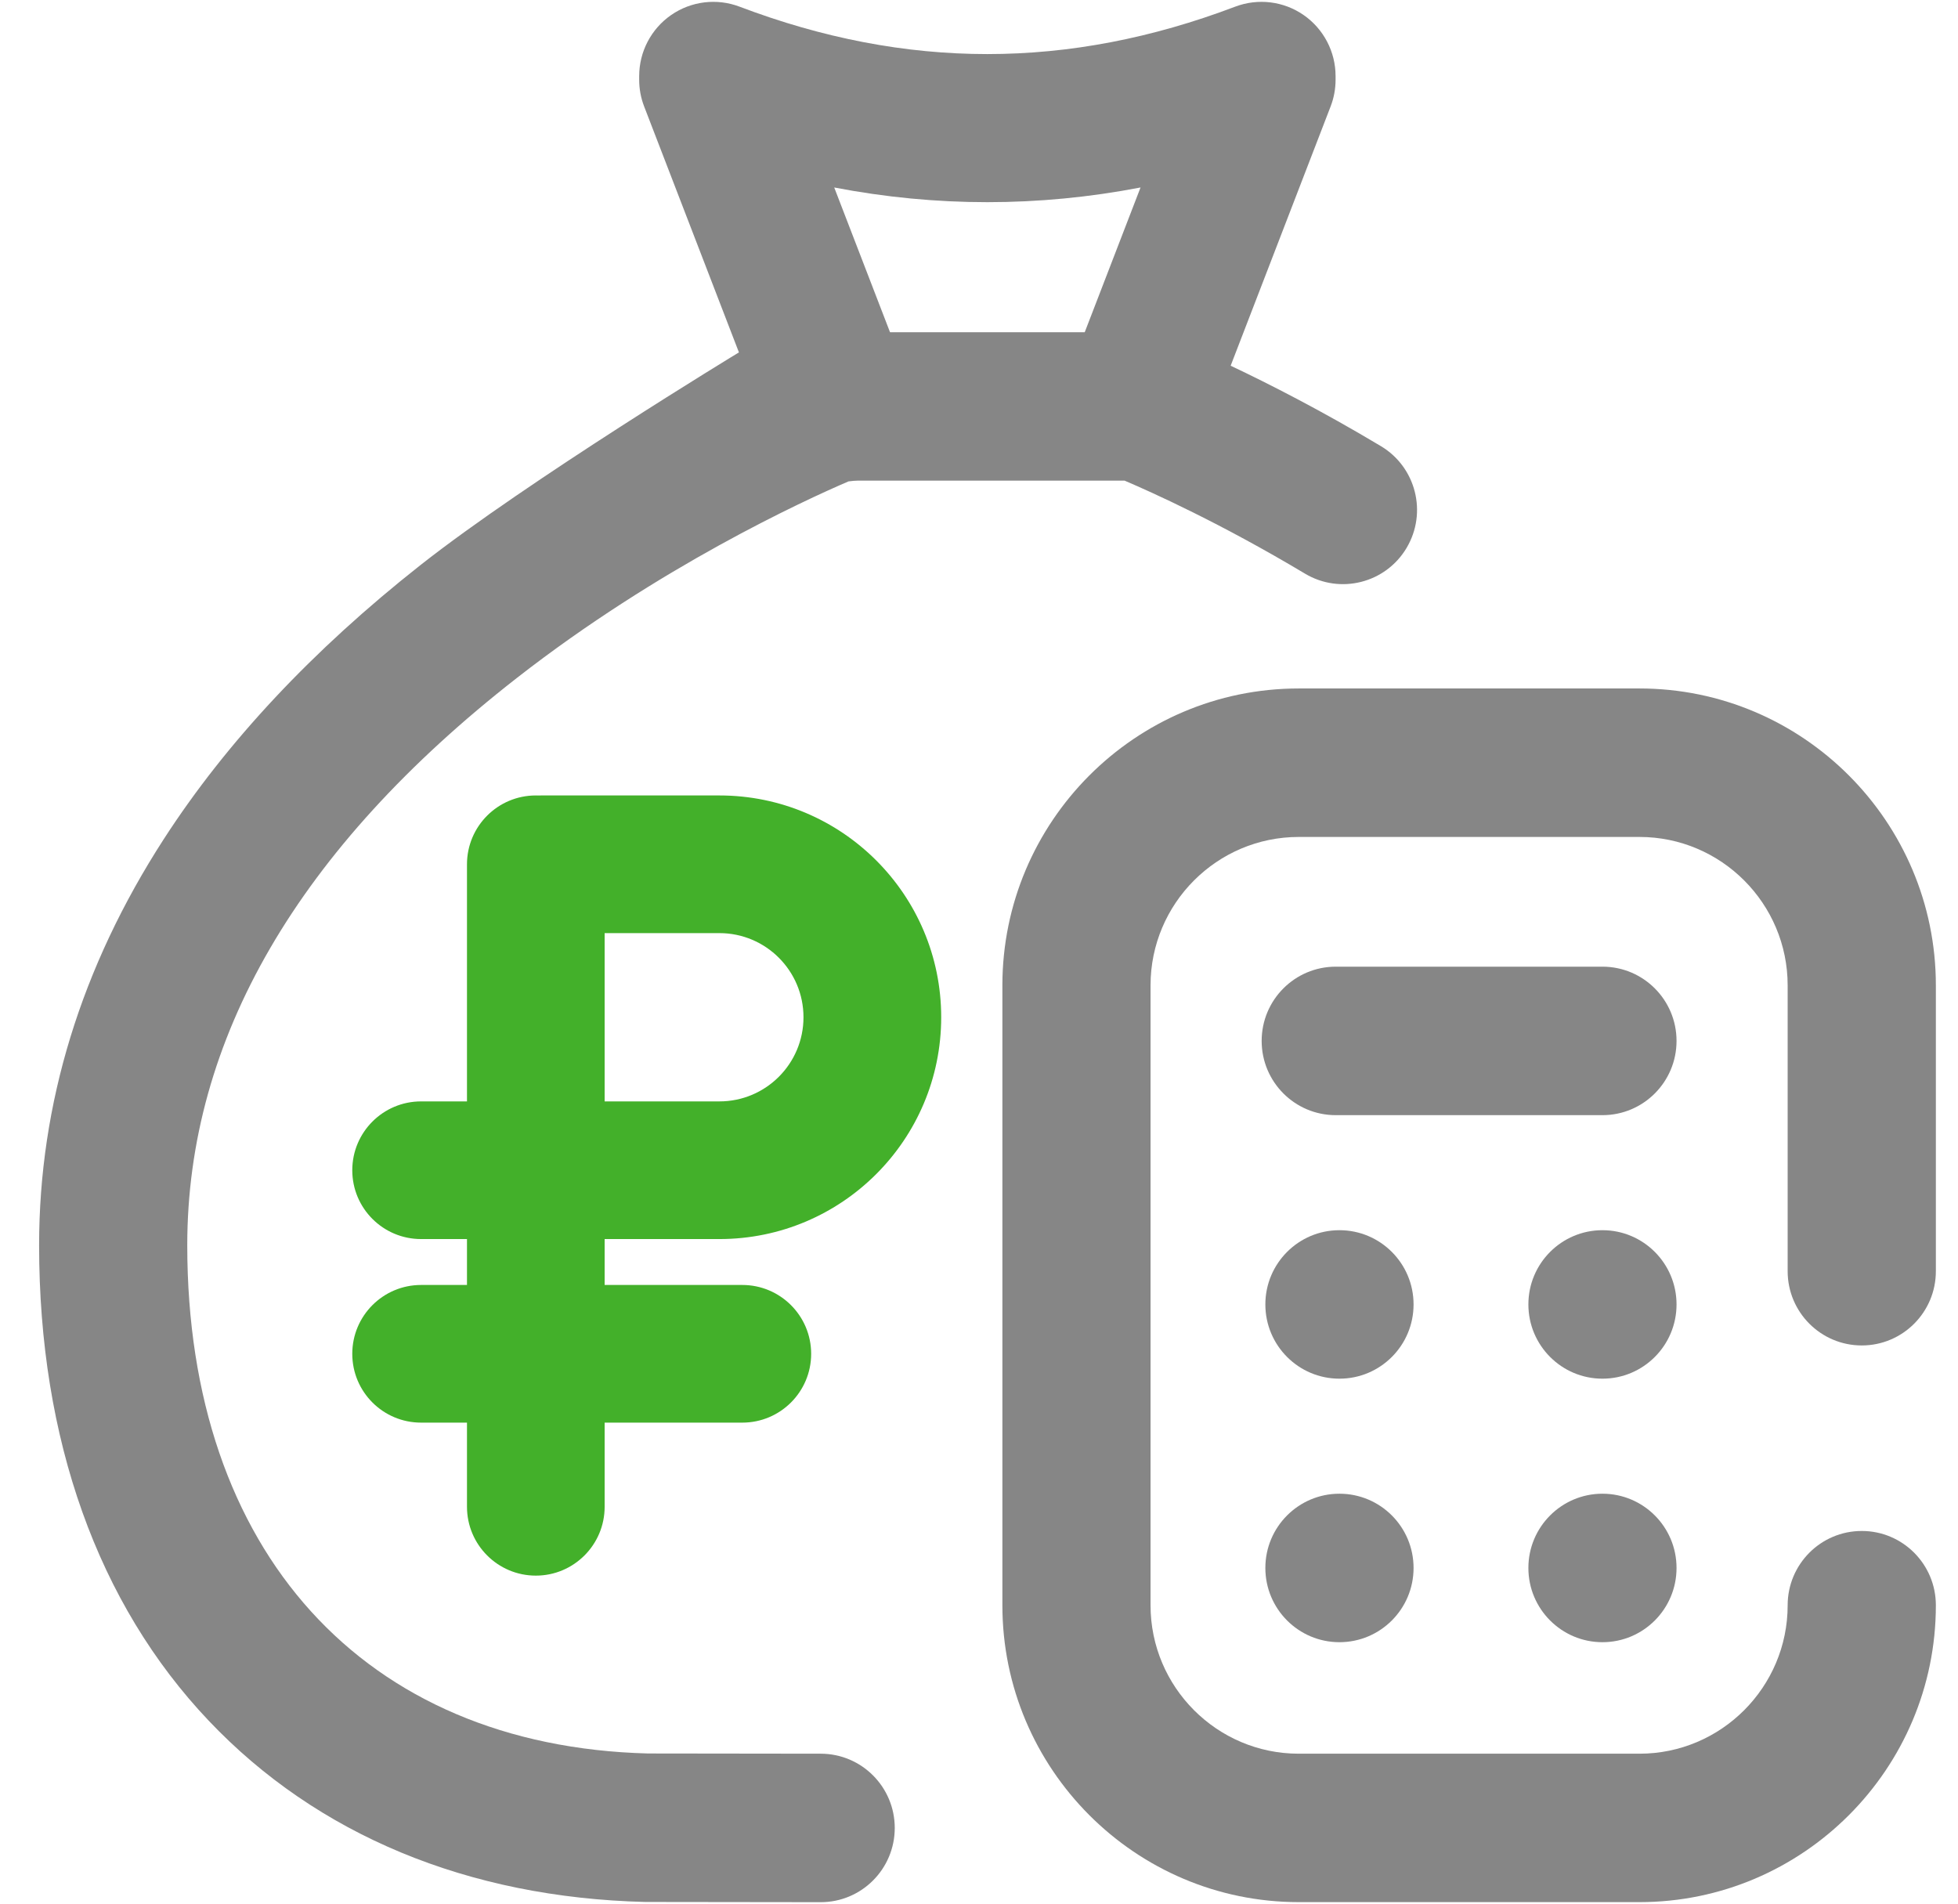 <svg width="36" height="35" viewBox="0 0 36 35" fill="none" xmlns="http://www.w3.org/2000/svg">
<path fill-rule="evenodd" clip-rule="evenodd" d="M16.451 33.61C16.45 34.363 15.841 34.973 15.089 34.973H15.088L11.896 34.969C11.885 34.969 11.875 34.969 11.864 34.969C8.606 34.889 5.831 33.737 3.839 31.638C1.798 29.488 0.719 26.464 0.719 22.895C0.719 20.292 1.491 17.779 3.013 15.425C4.167 13.639 5.754 11.947 7.73 10.39C9.705 8.834 13.586 6.479 13.586 6.479L11.844 1.959C11.783 1.802 11.752 1.635 11.752 1.467V1.399C11.752 0.951 11.972 0.531 12.34 0.276C12.708 0.021 13.178 -0.036 13.596 0.122C16.662 1.285 19.644 1.285 22.712 0.122C23.131 -0.036 23.6 0.021 23.968 0.276C24.336 0.531 24.556 0.951 24.556 1.399V1.467C24.556 1.635 24.525 1.802 24.464 1.959L22.627 6.724C23.331 7.057 24.299 7.55 25.39 8.203C26.036 8.59 26.247 9.427 25.861 10.075C25.476 10.722 24.64 10.933 23.994 10.547C22.443 9.619 21.174 9.049 20.677 8.837H15.77C15.727 8.837 15.669 8.842 15.6 8.851C14.781 9.203 12.12 10.423 9.504 12.464C5.482 15.601 3.443 19.11 3.443 22.895C3.443 28.525 6.689 32.104 11.915 32.239L15.091 32.243C15.843 32.244 16.452 32.856 16.451 33.61ZM16.364 6.108L15.338 3.447C17.213 3.807 19.095 3.807 20.97 3.447L19.944 6.108H16.364Z" fill="#868686"/>
<path d="M32.868 18.117V23.372C32.868 24.126 33.478 24.737 34.231 24.737C34.983 24.737 35.593 24.126 35.593 23.372V18.117C35.593 15.107 33.148 12.658 30.144 12.658H23.878C20.874 12.658 18.43 15.107 18.43 18.117V29.514C18.43 32.524 20.874 34.972 23.878 34.972H30.144C33.148 34.972 35.593 32.524 35.593 29.514C35.593 28.759 34.983 28.148 34.231 28.148C33.478 28.148 32.868 28.759 32.868 29.514C32.868 31.018 31.646 32.243 30.144 32.243H23.878C22.376 32.243 21.154 31.018 21.154 29.514V18.117C21.154 16.612 22.376 15.388 23.878 15.388H30.144C31.646 15.388 32.868 16.612 32.868 18.117Z" fill="#868686"/>
<path d="M24.559 17.773H29.463C30.215 17.773 30.825 18.384 30.825 19.138C30.825 19.892 30.215 20.503 29.463 20.503H24.559C23.807 20.503 23.197 19.892 23.197 19.138C23.197 18.384 23.807 17.773 24.559 17.773Z" fill="#868686"/>
<path d="M24.627 22.618C25.38 22.618 25.99 23.229 25.99 23.983C25.99 24.737 25.38 25.348 24.627 25.348C23.875 25.348 23.265 24.737 23.265 23.983C23.265 23.229 23.875 22.618 24.627 22.618Z" fill="#868686"/>
<path d="M29.463 22.618C30.215 22.618 30.825 23.229 30.825 23.983C30.825 24.737 30.215 25.348 29.463 25.348C28.711 25.348 28.101 24.737 28.101 23.983C28.101 23.229 28.711 22.618 29.463 22.618Z" fill="#868686"/>
<path d="M23.265 28.828C23.265 28.074 23.875 27.463 24.627 27.463C25.38 27.463 25.99 28.074 25.99 28.828C25.99 29.582 25.38 30.193 24.627 30.193C23.875 30.193 23.265 29.582 23.265 28.828Z" fill="#868686"/>
<path d="M28.101 28.828C28.101 28.074 28.711 27.463 29.463 27.463C30.215 27.463 30.825 28.074 30.825 28.828C30.825 29.582 30.215 30.193 29.463 30.193C28.711 30.193 28.101 29.582 28.101 28.828Z" fill="#868686"/>
<path fill-rule="evenodd" clip-rule="evenodd" d="M9.899 14.626C9.883 14.625 9.867 14.625 9.852 14.625C9.153 14.625 8.586 15.192 8.586 15.891V15.987V20.25H7.742C7.043 20.25 6.477 20.817 6.477 21.516C6.477 22.215 7.043 22.781 7.742 22.781H8.586V23.625H7.742C7.043 23.625 6.477 24.192 6.477 24.891C6.477 25.59 7.043 26.156 7.742 26.156H8.586V27.703C8.586 28.402 9.153 28.969 9.852 28.969C10.55 28.969 11.117 28.402 11.117 27.703V26.156H13.648C14.347 26.156 14.914 25.59 14.914 24.891C14.914 24.192 14.347 23.625 13.648 23.625H11.117V22.781H13.227C15.479 22.781 17.305 20.955 17.305 18.703C17.305 16.451 15.479 14.625 13.227 14.625H9.948C9.931 14.625 9.915 14.625 9.899 14.626ZM11.117 17.156V20.25H13.227C14.081 20.25 14.773 19.557 14.773 18.703C14.773 17.849 14.081 17.156 13.227 17.156H11.117Z" fill="#43B02A"/>
</svg>
